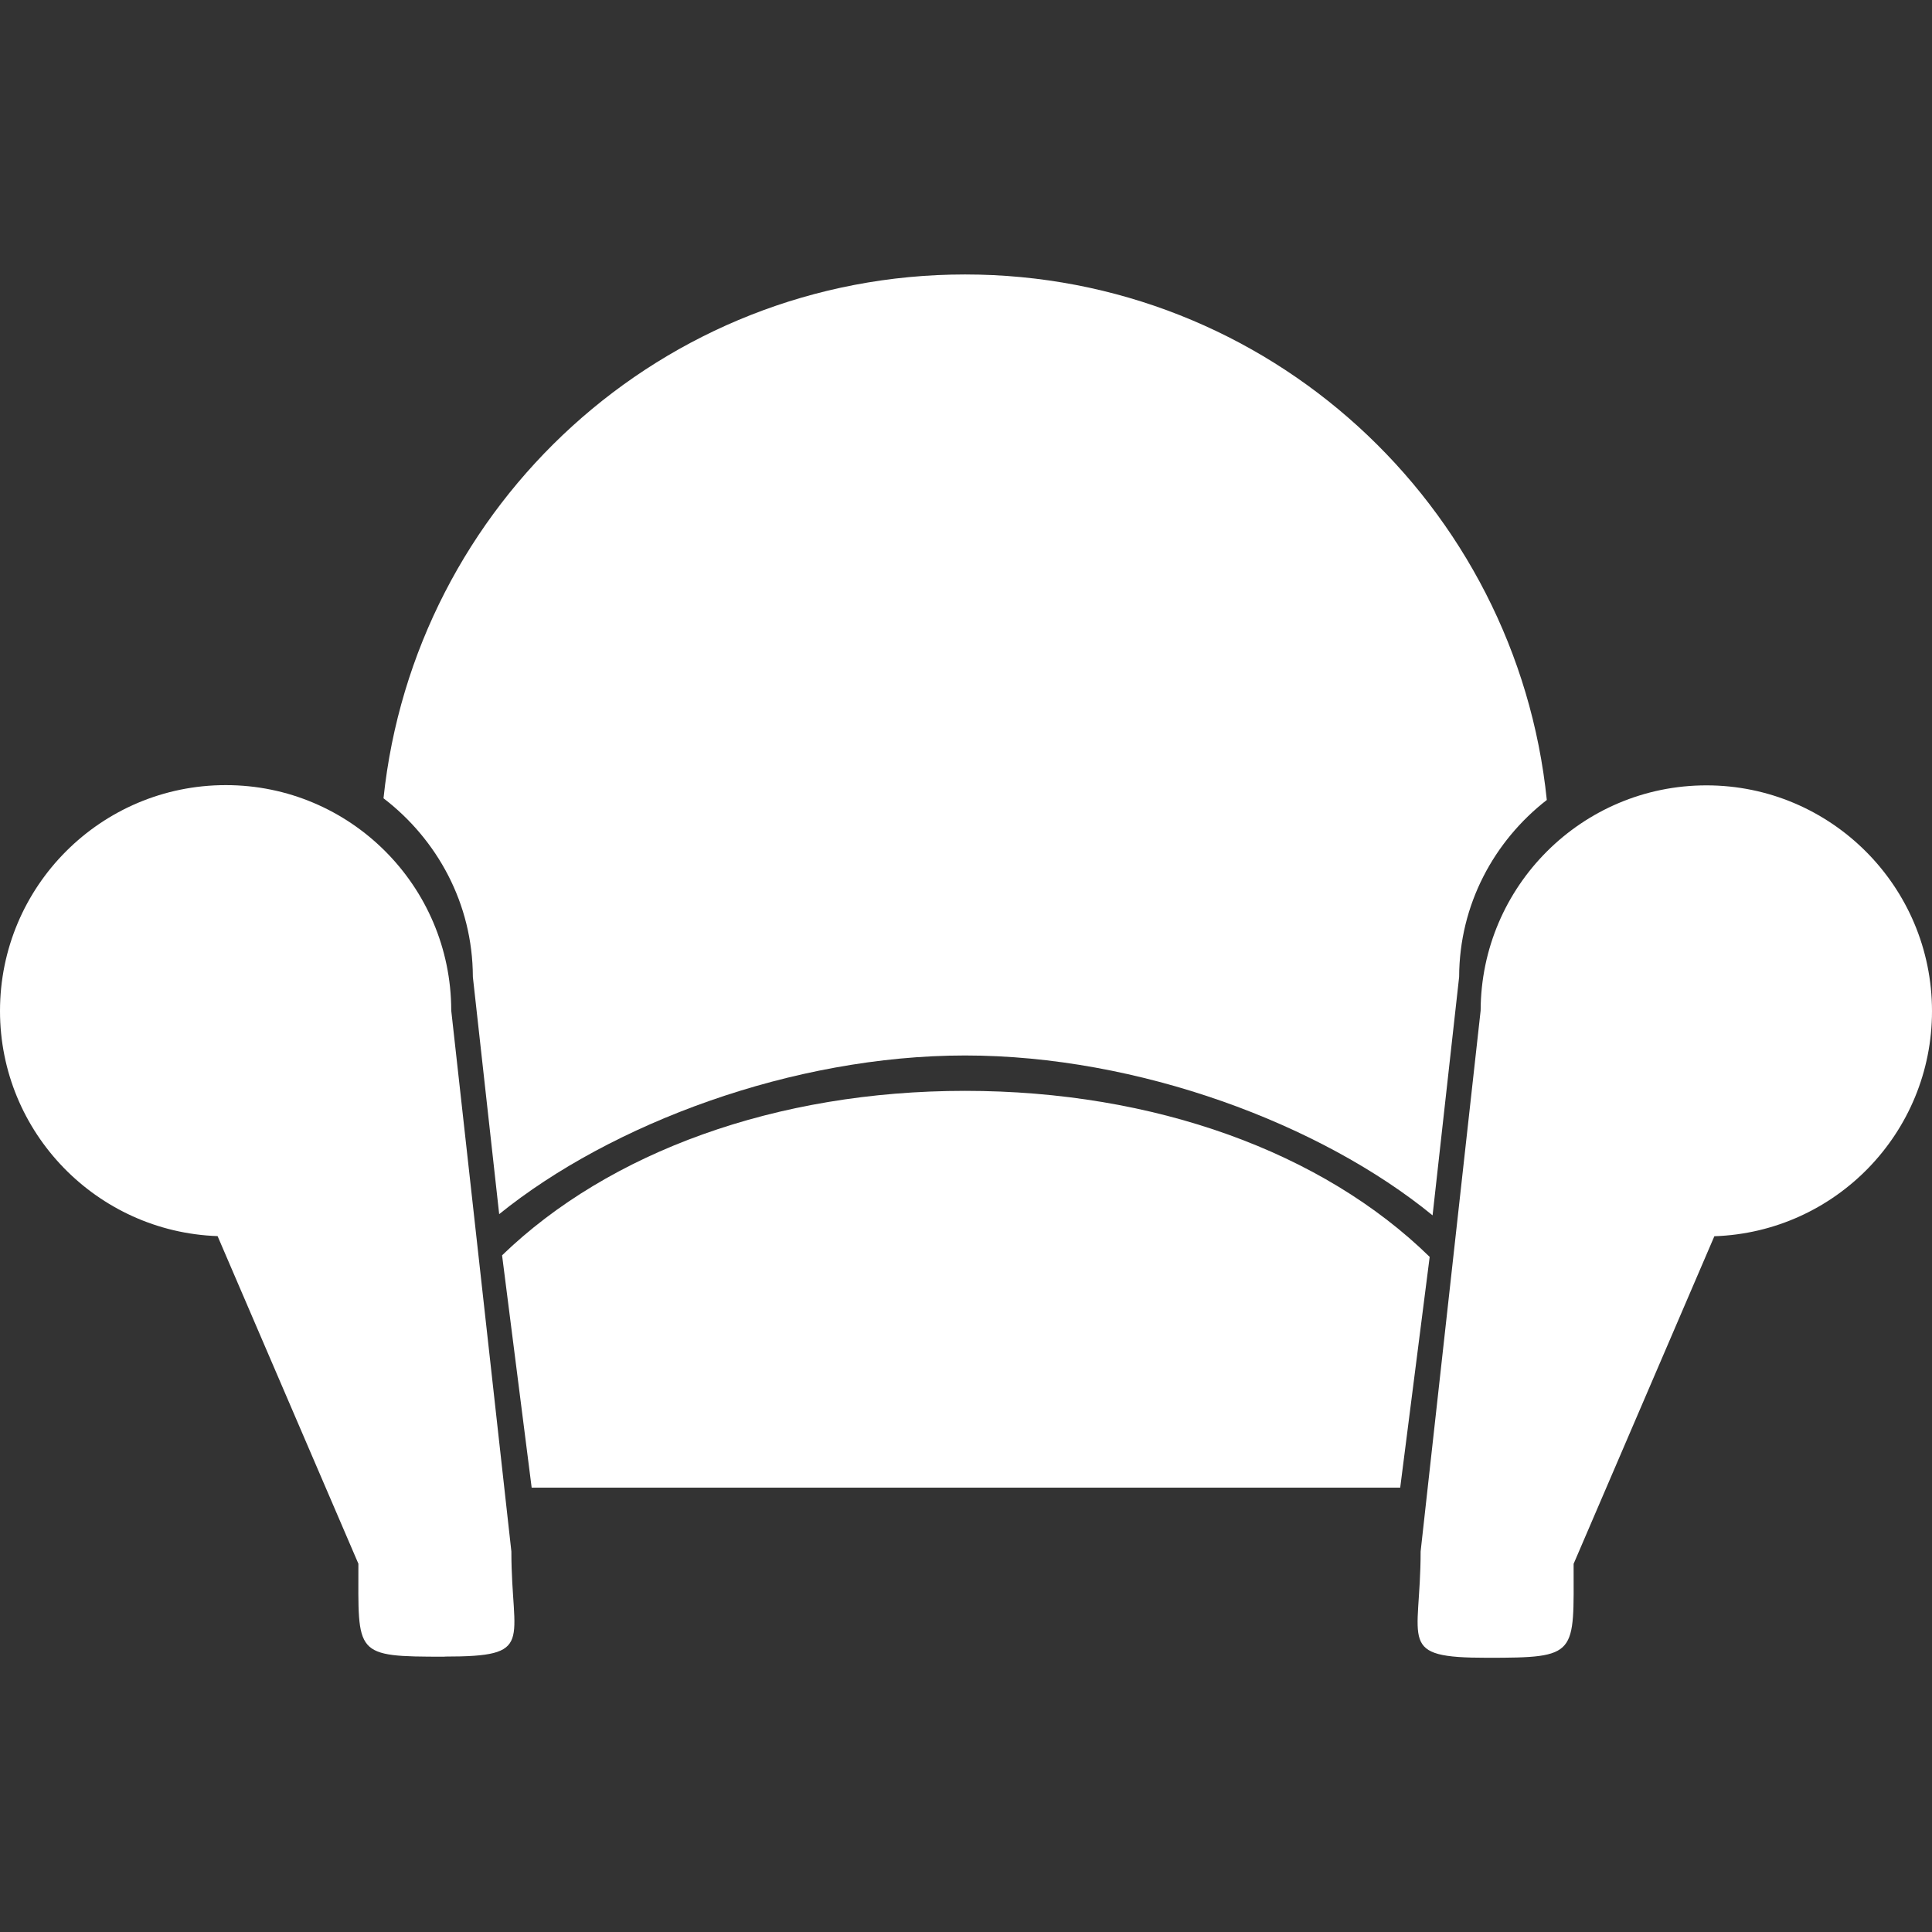 <svg viewBox="0 0 16 16" xmlns="http://www.w3.org/2000/svg" fill-rule="evenodd" clip-rule="evenodd" stroke-linejoin="round" stroke-miterlimit="1.414"><rect x="0" y="0" width="16" height="16" fill="#333333" stroke="none"/><g fill="#fff"><path d="M12.084 8.088v.002l-.22 1.975c-.927-.758-2.438-1.324-3.872-1.324-1.426 0-2.93.564-3.858 1.314L3.916 8.09v-.002c-.002-.605-.295-1.136-.74-1.477.256-2.436 2.31-4.338 4.816-4.338 2.51 0 4.567 1.908 4.818 4.352-.437.34-.724.866-.726 1.464"/><path d="M11.596 12.32H4.403l-.245-1.924c.887-.857 2.272-1.362 3.834-1.362 1.57 0 2.962.508 3.848 1.375l-.244 1.91zM3.683 13.72c-.756 0-.715-.013-.715-.77l-1.166-2.713C.802 10.202 0 9.38 0 8.372c0-1.033.837-1.87 1.87-1.87 1.03 0 1.865.835 1.867 1.865v.002l.498 4.48c0 .755.204.87-.552.87M14.198 10.237l-1.166 2.714c0 .757.04.778-.715.778-.756 0-.552-.123-.552-.88l.497-4.48c.003-1.03.84-1.865 1.87-1.865 1.03 0 1.868.837 1.868 1.87 0 1.008-.8 1.83-1.802 1.864"/></g></svg>